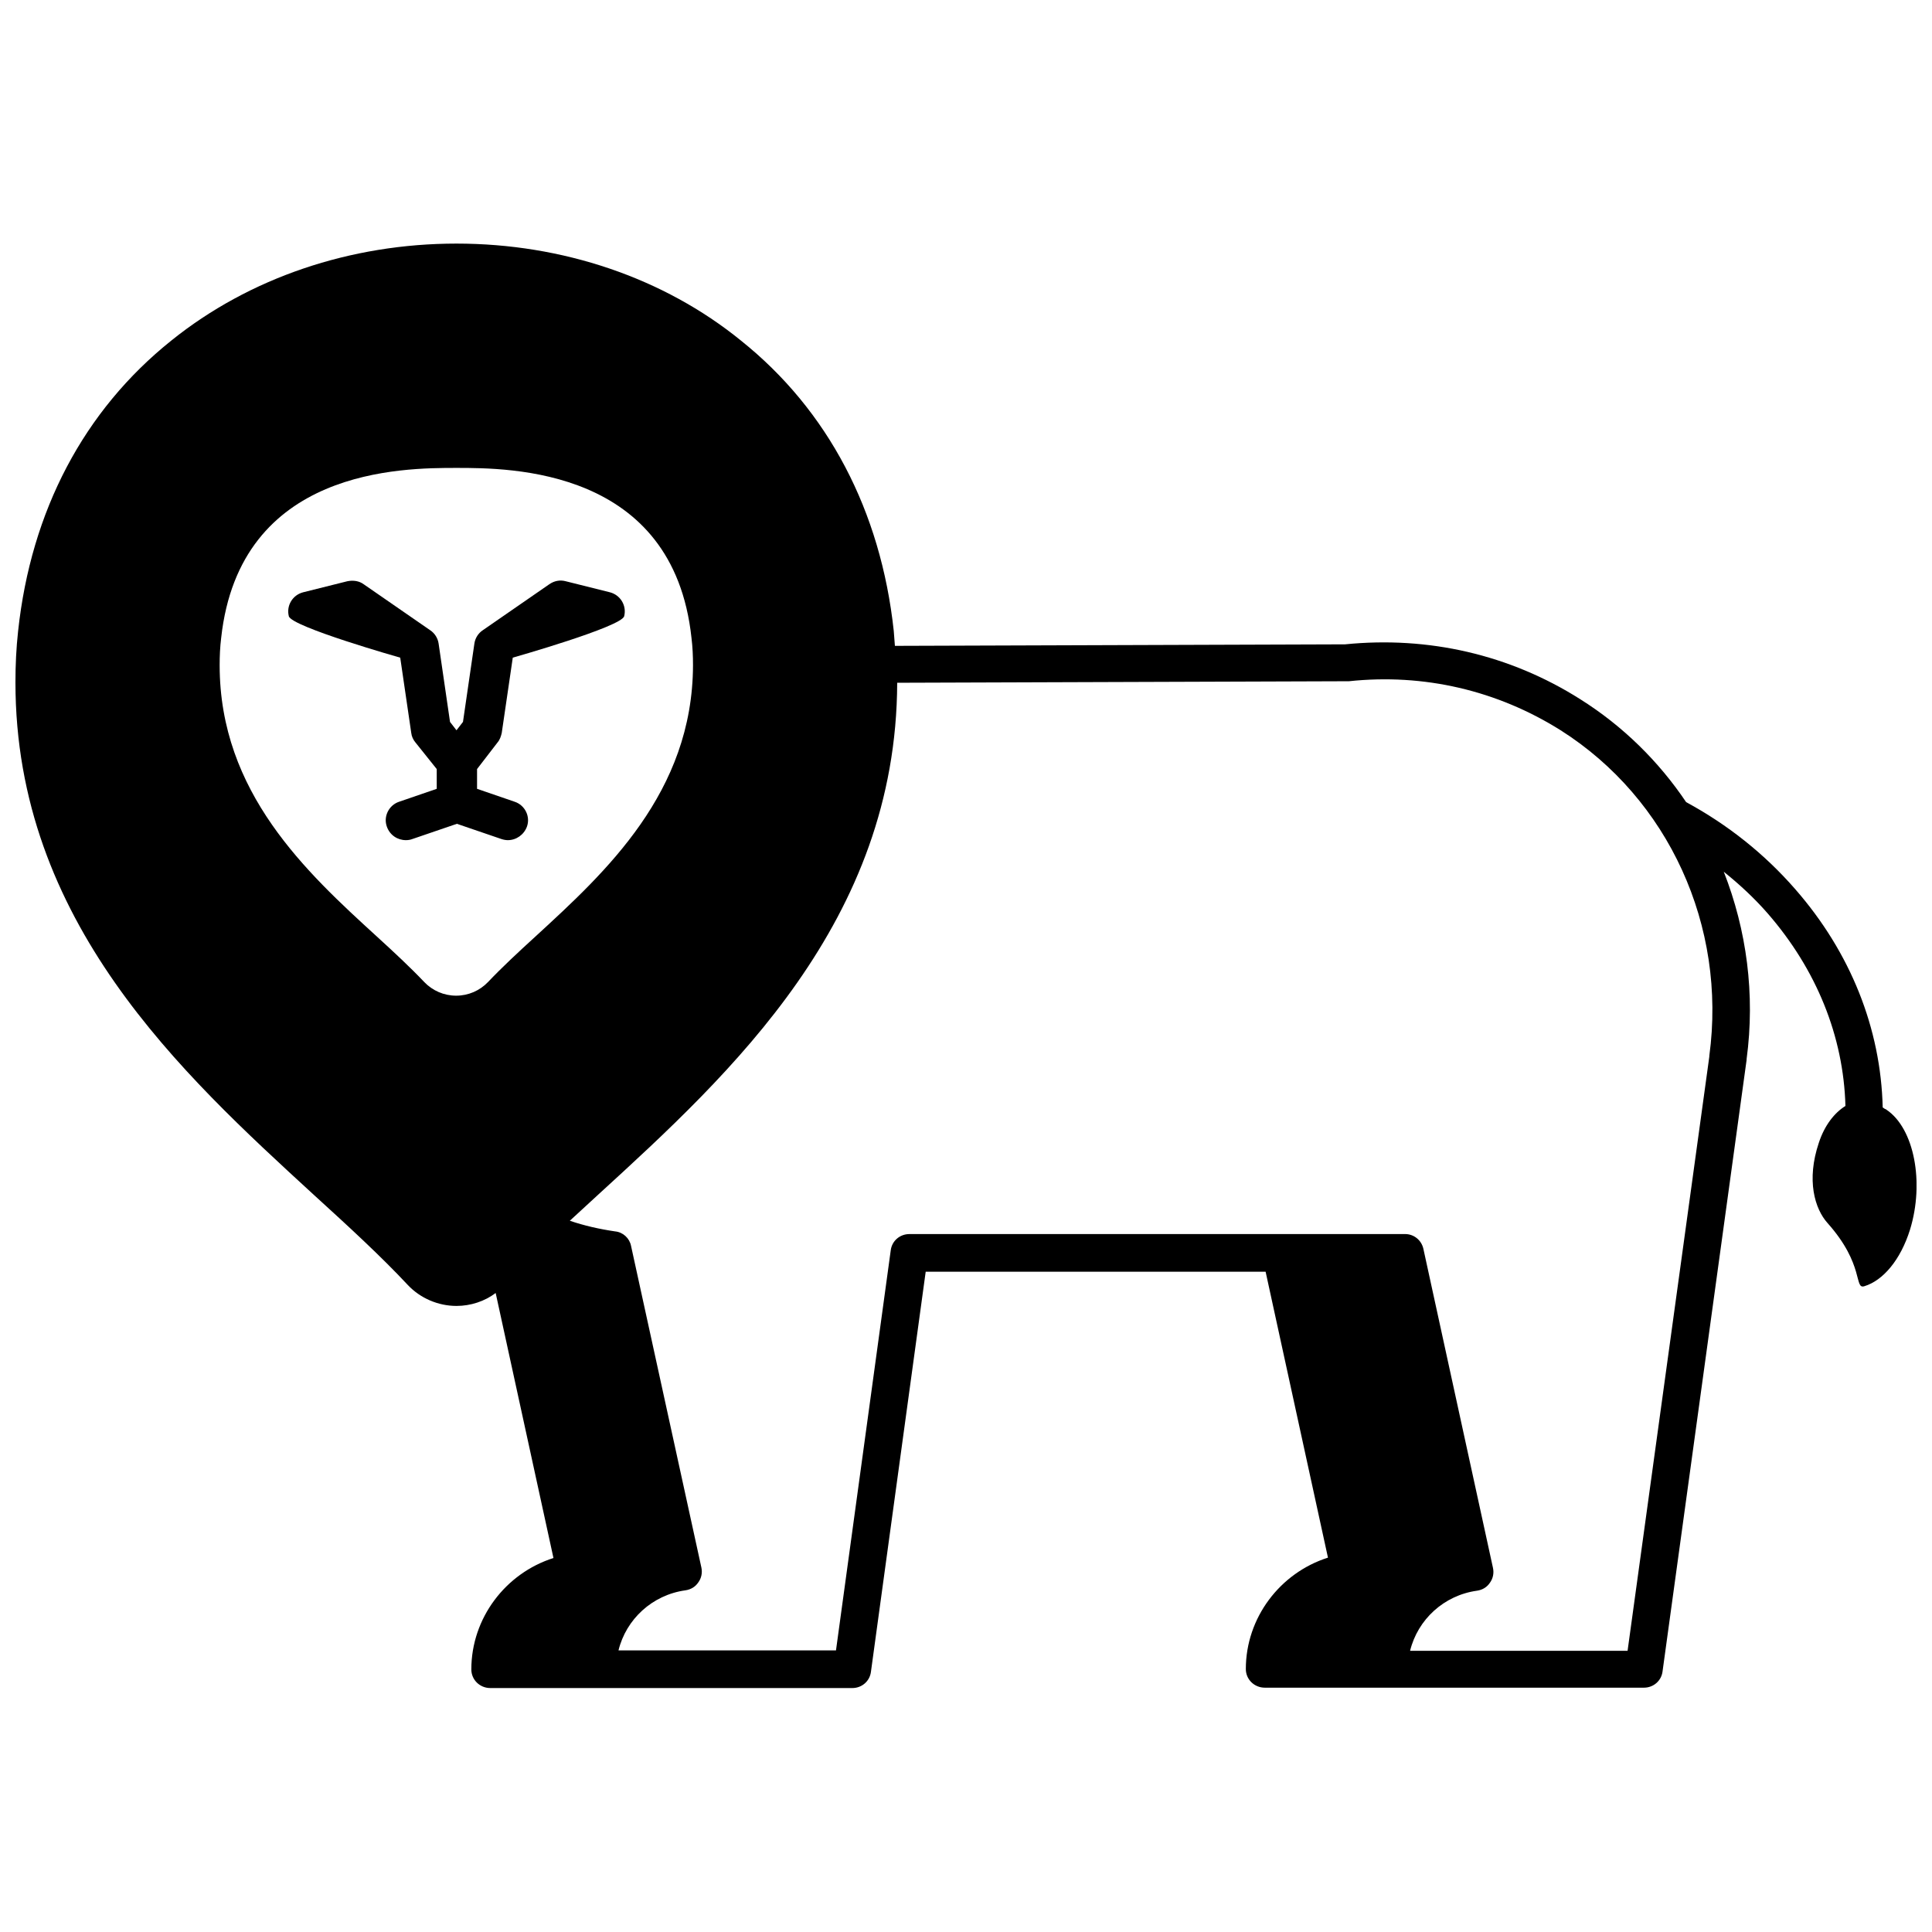 <?xml version="1.0" encoding="UTF-8"?>
<!-- Uploaded to: ICON Repo, www.iconrepo.com, Generator: ICON Repo Mixer Tools -->
<svg width="800px" height="800px" version="1.1" viewBox="144 144 512 512" xmlns="http://www.w3.org/2000/svg">
 <defs>
  <clipPath id="a">
   <path d="m148.09 208h503.81v384h-503.81z"/>
  </clipPath>
 </defs>
 <g clip-path="url(#a)">
  <path d="m643.94 438.09c-0.102-0.102-0.301-0.203-0.402-0.203-0.102-0.102-0.203-0.102-0.301-0.203-0.102-0.102-0.203-0.102-0.301-0.203-0.504-20.859-8.465-41.012-23.176-57.836-8.16-9.371-17.938-17.129-28.918-23.074-7.254-10.781-16.727-20.152-28.113-27.305-18.641-11.789-40.203-16.727-62.27-14.508l-119.3 0.402c-0.102-1.309-0.203-2.621-0.301-3.93-3.426-31.84-17.434-58.543-40.508-76.98-20.457-16.625-47.262-25.695-75.375-25.695-28.113 0-54.914 9.07-75.57 25.695-23.176 18.539-37.18 45.141-40.605 76.98-0.504 4.535-0.707 9.07-0.707 13.602 0 63.379 43.934 103.58 79.199 135.93 9.07 8.262 17.633 16.121 24.789 23.781 3.324 3.527 8.062 5.543 12.898 5.543 3.727 0 7.457-1.211 10.379-3.426l15.316 70.23c-12.695 4.031-21.766 15.922-21.766 29.523 0 2.719 2.215 4.938 5.039 4.938h95.926c2.519 0 4.637-1.812 4.938-4.332l14.508-106h90.082l16.523 75.773c-12.695 4.031-21.766 15.922-21.766 29.523 0 2.719 2.215 4.938 5.039 4.938h100.46c2.519 0 4.637-1.812 4.938-4.332l22.27-162.02v-0.203c2.316-17.23 0-34.258-6.047-49.676 4.133 3.324 8.062 6.953 11.586 10.984 13 14.914 20.152 32.648 20.656 51.086-2.922 1.812-5.543 5.141-7.055 9.773-3.324 9.875-1.109 17.434 2.316 21.262 9.875 11.082 6.953 17.633 9.773 16.727 4.938-1.512 9.574-6.953 12.09-15.012 3.832-12.504 1.109-26.812-6.246-31.75zm-358-45.945c-4.637 4.231-8.969 8.262-12.594 12.09-2.215 2.316-5.238 3.629-8.465 3.629-3.223 0-6.246-1.309-8.465-3.629-3.629-3.828-7.961-7.859-12.594-12.09-18.539-16.93-41.613-38.09-41.613-71.844 0-2.418 0.102-4.836 0.402-7.254 4.934-45.043 48.16-45.043 62.367-45.043 14.207 0 57.434 0 62.27 45.039 0.301 2.418 0.402 4.836 0.402 7.254-0.098 33.758-23.172 54.816-41.711 71.848zm311.05 31.637v0.203l-21.664 157.49h-57.637c2.016-8.262 8.969-14.711 17.734-15.922 1.41-0.203 2.621-0.906 3.426-2.117 0.805-1.109 1.109-2.519 0.805-3.93l-18.438-84.539c-0.504-2.316-2.519-3.93-4.836-3.93l-131.39 0.004c-2.519 0-4.637 1.812-4.938 4.332l-14.508 106h-57.637c2.016-8.262 8.969-14.711 17.734-15.922 1.41-0.203 2.621-0.906 3.426-2.117 0.805-1.109 1.109-2.519 0.805-3.93l-18.641-85.246c-0.402-2.016-2.117-3.629-4.231-3.828-4.133-0.605-8.16-1.512-11.992-2.82 2.519-2.316 5.039-4.637 7.559-6.953 35.266-32.242 78.996-72.449 79.199-135.62l119.2-0.402h0.504c19.852-2.117 39.297 2.418 56.125 13 28.613 18.137 44.031 51.891 39.395 86.25z"/>
 </g>
 <path d="m275.86 340.75c0.605-0.707 0.906-1.613 1.109-2.519l2.922-19.949s28.816-8.16 29.523-10.984c0.707-2.82-1.008-5.644-3.828-6.348l-11.688-2.922c-1.512-0.402-3.023-0.102-4.332 0.805l-17.633 12.191c-1.211 0.805-2.016 2.117-2.215 3.527l-3.023 20.758-1.719 2.219-1.715-2.215-3.023-20.758c-0.203-1.41-1.008-2.719-2.215-3.527l-17.633-12.191c-1.211-0.906-2.82-1.109-4.332-0.805l-11.688 2.922c-2.82 0.707-4.535 3.527-3.828 6.348 0.707 2.82 29.523 10.984 29.523 10.984l2.922 19.949c0.102 0.906 0.504 1.812 1.109 2.519l5.644 7.055v5.238l-9.977 3.426c-2.719 0.906-4.231 3.93-3.223 6.648 0.805 2.215 2.82 3.527 5.039 3.527 0.605 0 1.211-0.102 1.715-0.301l11.789-4.031 11.789 4.031c0.605 0.203 1.211 0.301 1.715 0.301 2.215 0 4.231-1.41 5.039-3.527 1.008-2.719-0.504-5.742-3.223-6.648l-9.977-3.426v-5.238z"/>
</svg>
